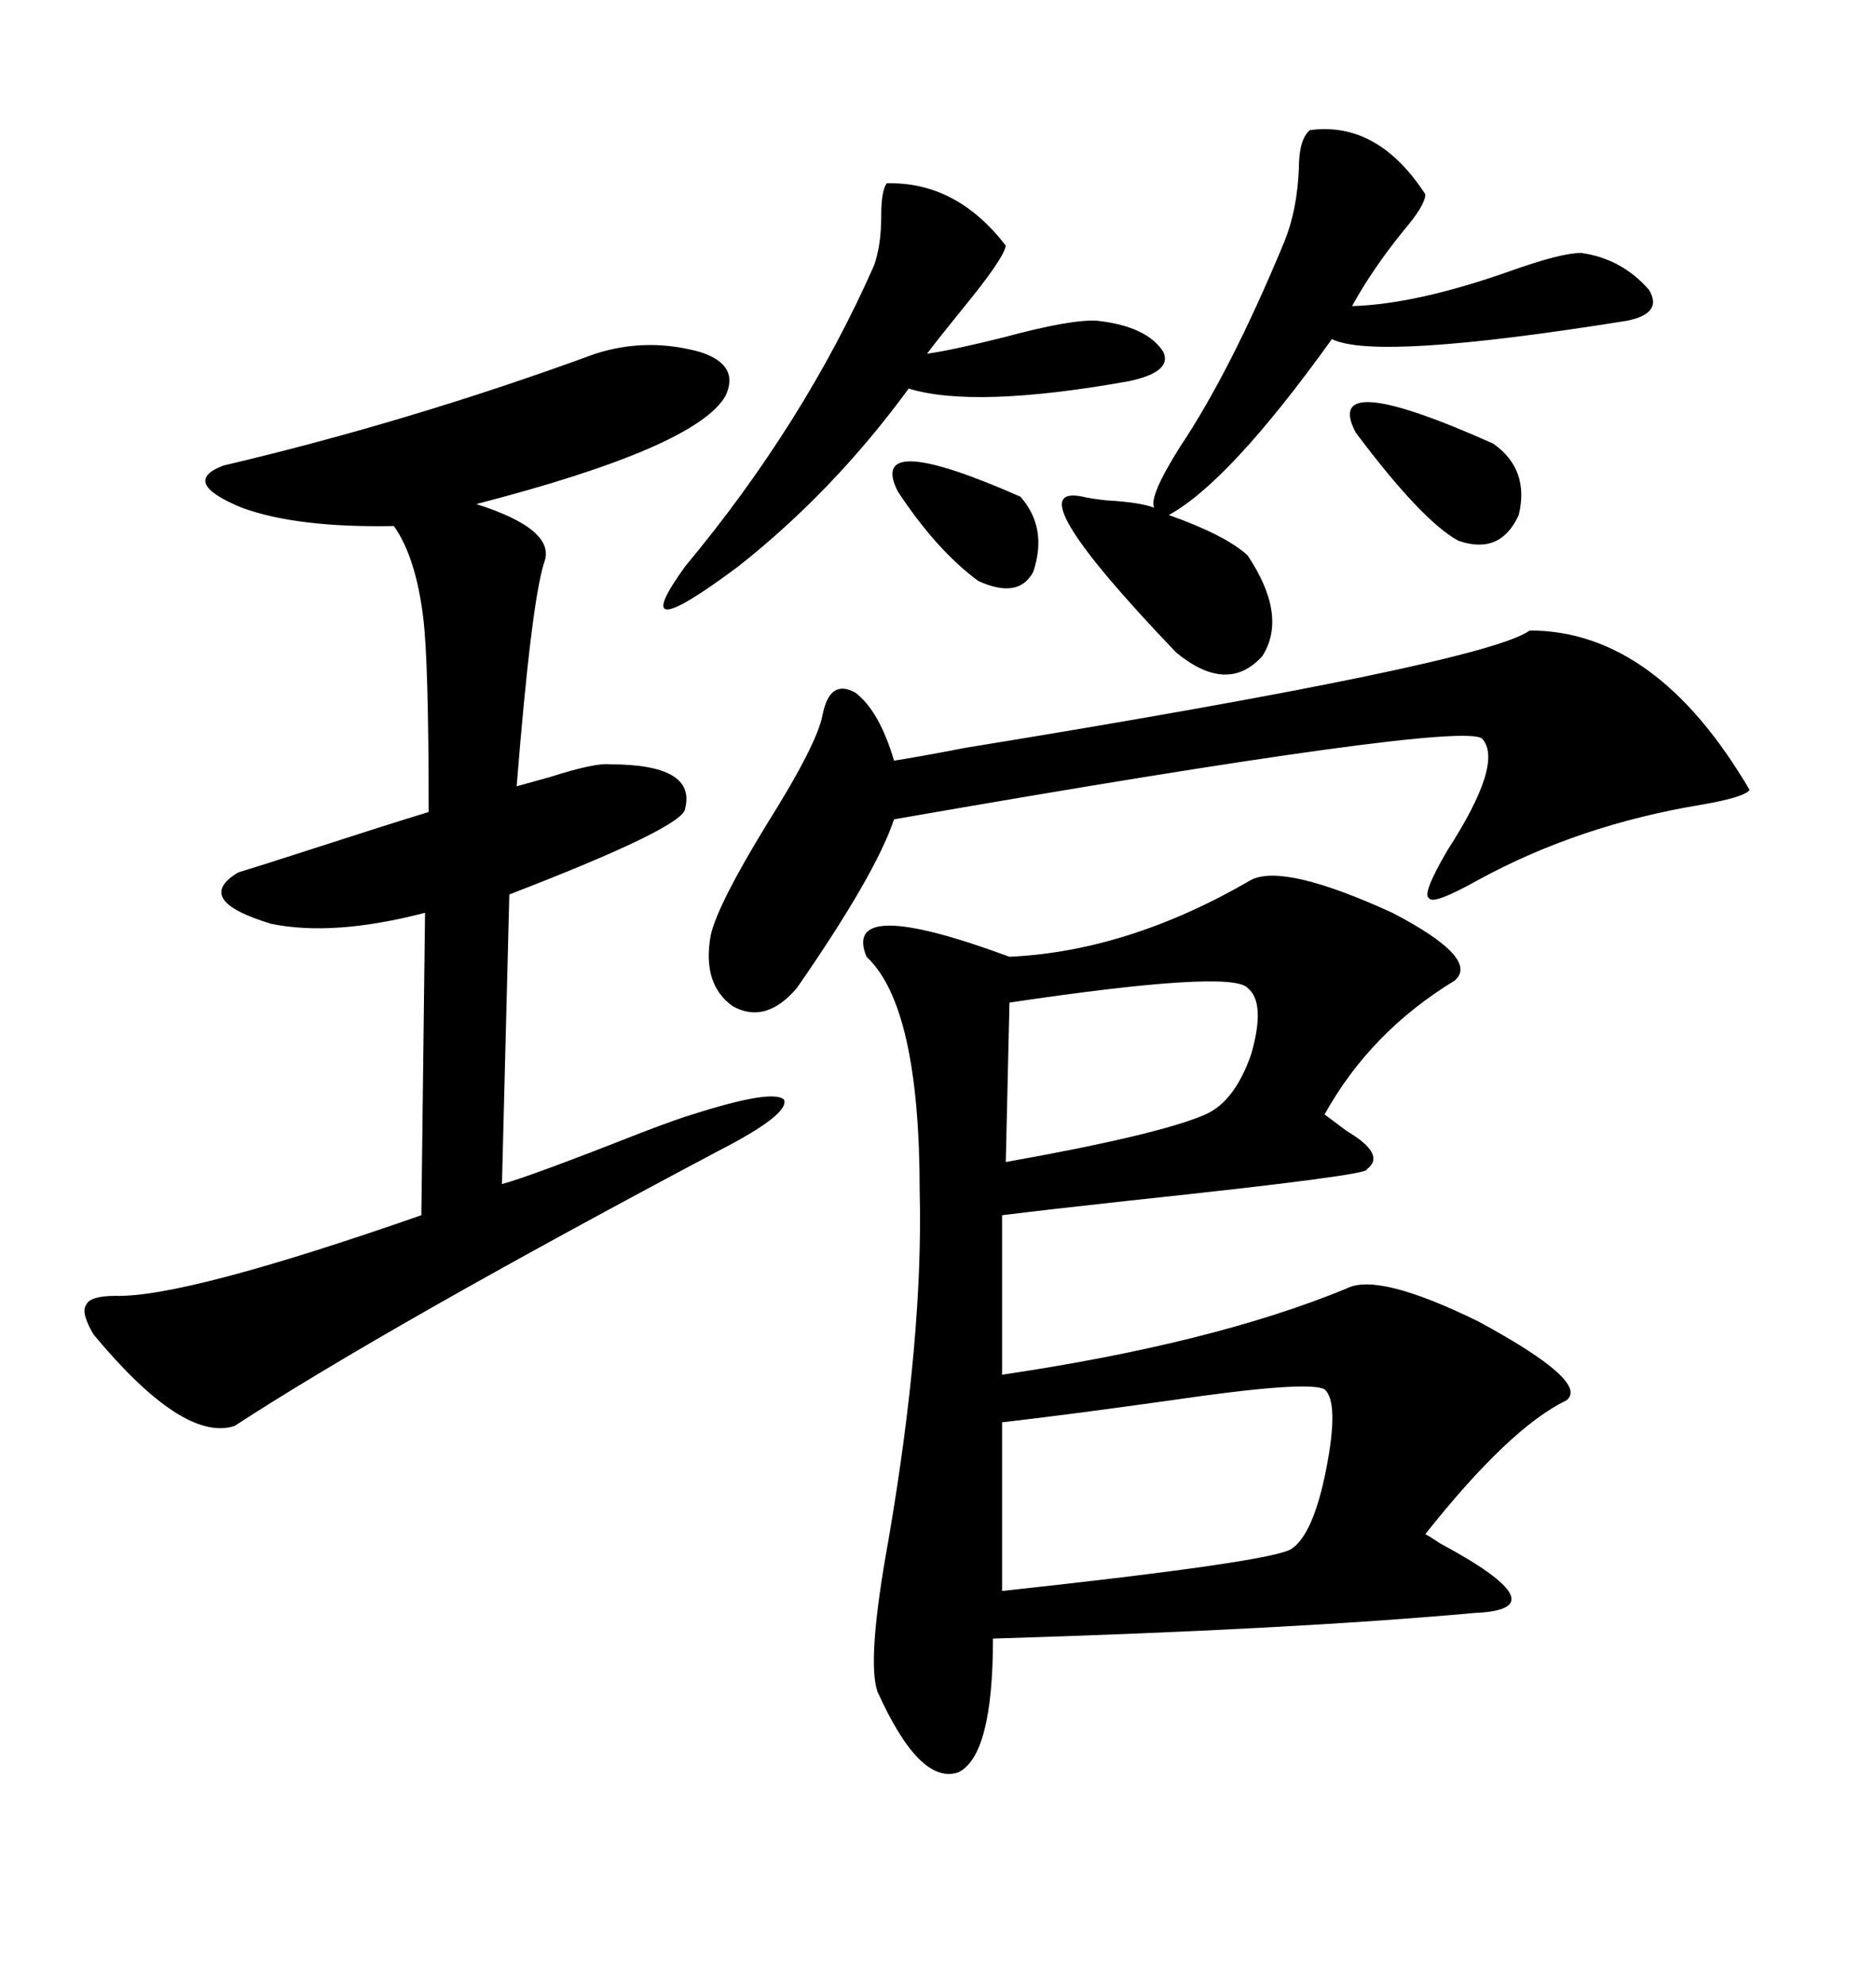 <svg xmlns="http://www.w3.org/2000/svg" xmlns:xlink="http://www.w3.org/1999/xlink" width="300" height="317.285"><path d="M200.10 140.63L200.10 140.63Q205.37 137.99 222.66 145.90L222.66 145.90Q236.72 153.22 232.62 156.74L232.62 156.74Q219.14 164.94 211.82 178.13L211.82 178.13Q212.99 179.00 215.33 180.76L215.33 180.76Q221.78 184.57 218.55 186.91L218.55 186.91Q219.43 187.79 180.76 191.89L180.76 191.89Q167.29 193.36 160.25 194.24L160.25 194.24L160.25 219.73Q193.95 214.75 215.33 205.96L215.33 205.96Q220.31 203.32 236.43 211.23L236.43 211.23Q254.30 220.90 250.49 223.83L250.49 223.83Q241.41 228.22 227.93 245.21L227.93 245.21Q228.52 245.51 230.27 246.68L230.27 246.68Q249.90 257.23 235.84 257.81L235.84 257.81Q206.84 260.45 158.79 261.91L158.79 261.91Q158.79 280.66 153.22 283.30L153.22 283.30Q147.07 285.35 140.33 270.41L140.33 270.41Q138.57 265.43 142.09 246.09L142.09 246.09Q147.66 213.57 147.07 190.43L147.07 190.43Q147.07 160.84 138.57 152.93L138.57 152.93Q134.47 142.97 161.43 152.93L161.43 152.93Q180.47 152.05 200.10 140.63ZM95.21 56.54L95.21 56.54Q103.42 53.91 111.91 56.25L111.91 56.25Q118.36 58.30 116.02 63.28L116.02 63.28Q111.33 71.48 76.17 80.57L76.17 80.57Q89.06 84.67 87.01 89.94L87.01 89.94Q84.96 96.39 82.62 125.68L82.62 125.68Q84.67 125.10 87.89 124.22L87.89 124.22Q95.21 121.88 97.56 122.17L97.56 122.17Q111.33 122.17 109.57 129.20L109.57 129.20Q109.57 132.13 81.45 142.97L81.45 142.97L80.27 189.26Q84.67 188.09 102.54 181.05L102.54 181.05Q108.69 178.71 110.74 178.13L110.74 178.13Q123.63 174.02 125.39 175.78L125.39 175.78Q126.27 178.13 114.84 183.98L114.84 183.98Q61.82 212.11 37.50 227.93L37.50 227.93Q29.30 230.57 14.94 213.28L14.94 213.28Q12.89 209.77 13.77 208.59L13.77 208.59Q14.36 207.13 18.46 207.13L18.46 207.13Q29.59 207.42 67.38 194.24L67.38 194.24L67.97 145.90Q53.32 149.71 43.36 147.66L43.36 147.66Q30.76 143.85 38.09 139.45L38.09 139.45Q41.02 138.57 50.10 135.64L50.10 135.64Q61.82 131.84 68.55 129.79L68.55 129.79Q68.55 105.76 67.68 98.73L67.68 98.73Q66.50 89.06 62.99 84.08L62.99 84.08Q47.46 84.38 38.67 81.15L38.67 81.15Q28.71 77.05 35.74 74.41L35.74 74.41Q65.63 67.38 95.21 56.54ZM244.63 100.78L244.63 100.78Q264.84 100.78 279.79 126.27L279.79 126.27Q278.91 127.44 272.17 128.61L272.17 128.61Q252.54 131.84 236.43 140.63L236.43 140.63Q229.10 144.73 228.52 143.55L228.52 143.55Q227.34 142.97 231.45 135.94L231.45 135.94Q240.53 121.88 237.01 118.07L237.01 118.07Q233.79 115.14 142.97 130.96L142.97 130.96Q140.04 139.75 127.44 157.91L127.44 157.91Q122.46 163.77 117.19 160.84L117.19 160.84Q112.21 157.32 113.67 149.41L113.67 149.41Q114.84 144.43 122.75 131.54L122.75 131.54Q130.66 118.95 131.54 114.26L131.54 114.26Q132.71 108.40 136.82 110.74L136.82 110.74Q140.63 113.67 142.97 121.58L142.97 121.58Q146.78 121.00 154.39 119.53L154.39 119.53Q237.30 106.05 244.63 100.78ZM209.47 20.80L209.47 20.80Q220.31 19.34 227.93 31.05L227.93 31.05Q227.93 32.81 224.41 36.91L224.41 36.91Q219.43 43.07 216.21 48.93L216.21 48.93Q226.46 48.63 241.41 43.36L241.41 43.36Q249.61 40.43 252.83 40.43L252.83 40.43Q259.28 41.31 263.67 46.29L263.67 46.29Q266.02 50.10 260.16 51.27L260.16 51.27Q220.02 57.71 212.99 54.20L212.99 54.20Q196.58 77.05 186.91 82.32L186.91 82.32Q196.00 85.55 199.51 88.77L199.51 88.77Q205.96 98.44 201.86 104.88L201.86 104.88Q196.29 111.04 188.09 104.30L188.09 104.30Q162.01 77.05 173.14 79.39L173.14 79.39Q174.32 79.69 176.95 79.98L176.95 79.98Q182.23 80.27 184.57 81.15L184.57 81.15Q183.69 79.39 188.67 71.48L188.67 71.48Q196.88 59.18 205.37 38.67L205.37 38.67Q207.42 33.69 207.71 26.95L207.71 26.95Q207.71 22.27 209.47 20.80ZM211.82 222.07L211.82 222.07Q209.18 220.61 187.21 223.83L187.21 223.83Q170.51 226.17 160.25 227.34L160.25 227.34L160.25 254.30Q203.61 249.61 206.54 247.56L206.54 247.56Q210.06 245.21 212.11 234.67L212.11 234.67Q214.16 224.12 211.82 222.07ZM141.80 29.30L141.80 29.30Q152.93 29.00 160.84 39.26L160.84 39.26Q160.55 41.31 153.81 49.51L153.81 49.51Q150 54.20 148.24 56.54L148.24 56.54Q152.34 55.96 160.55 53.91L160.55 53.91Q171.39 50.98 175.49 51.27L175.49 51.27Q183.40 52.15 186.04 56.25L186.04 56.25Q187.50 59.47 180.47 60.94L180.47 60.94Q155.86 65.33 145.31 62.11L145.31 62.11Q133.30 78.52 118.07 90.53L118.07 90.53Q99.61 104.30 109.57 90.53L109.57 90.53Q128.61 67.68 139.75 42.48L139.75 42.48Q140.92 39.26 140.92 34.57L140.92 34.57Q140.92 30.47 141.80 29.30ZM199.51 157.91L199.51 157.91Q196.88 154.98 161.43 160.25L161.43 160.25L160.84 185.74Q185.45 181.35 192.77 178.13L192.77 178.13Q197.46 176.07 200.10 168.46L200.10 168.46Q202.44 160.25 199.51 157.91ZM216.80 69.14L216.80 69.14Q211.23 58.59 238.77 70.90L238.77 70.90Q244.63 75 242.87 82.32L242.87 82.32Q239.94 88.77 233.20 86.43L233.20 86.43Q227.34 83.20 216.80 69.14ZM143.55 78.52L143.55 78.52Q138.57 68.55 163.18 79.39L163.18 79.39Q167.58 84.38 165.23 91.41L165.23 91.41Q162.89 95.80 156.45 92.87L156.45 92.87Q149.71 87.89 143.55 78.52Z"/></svg>